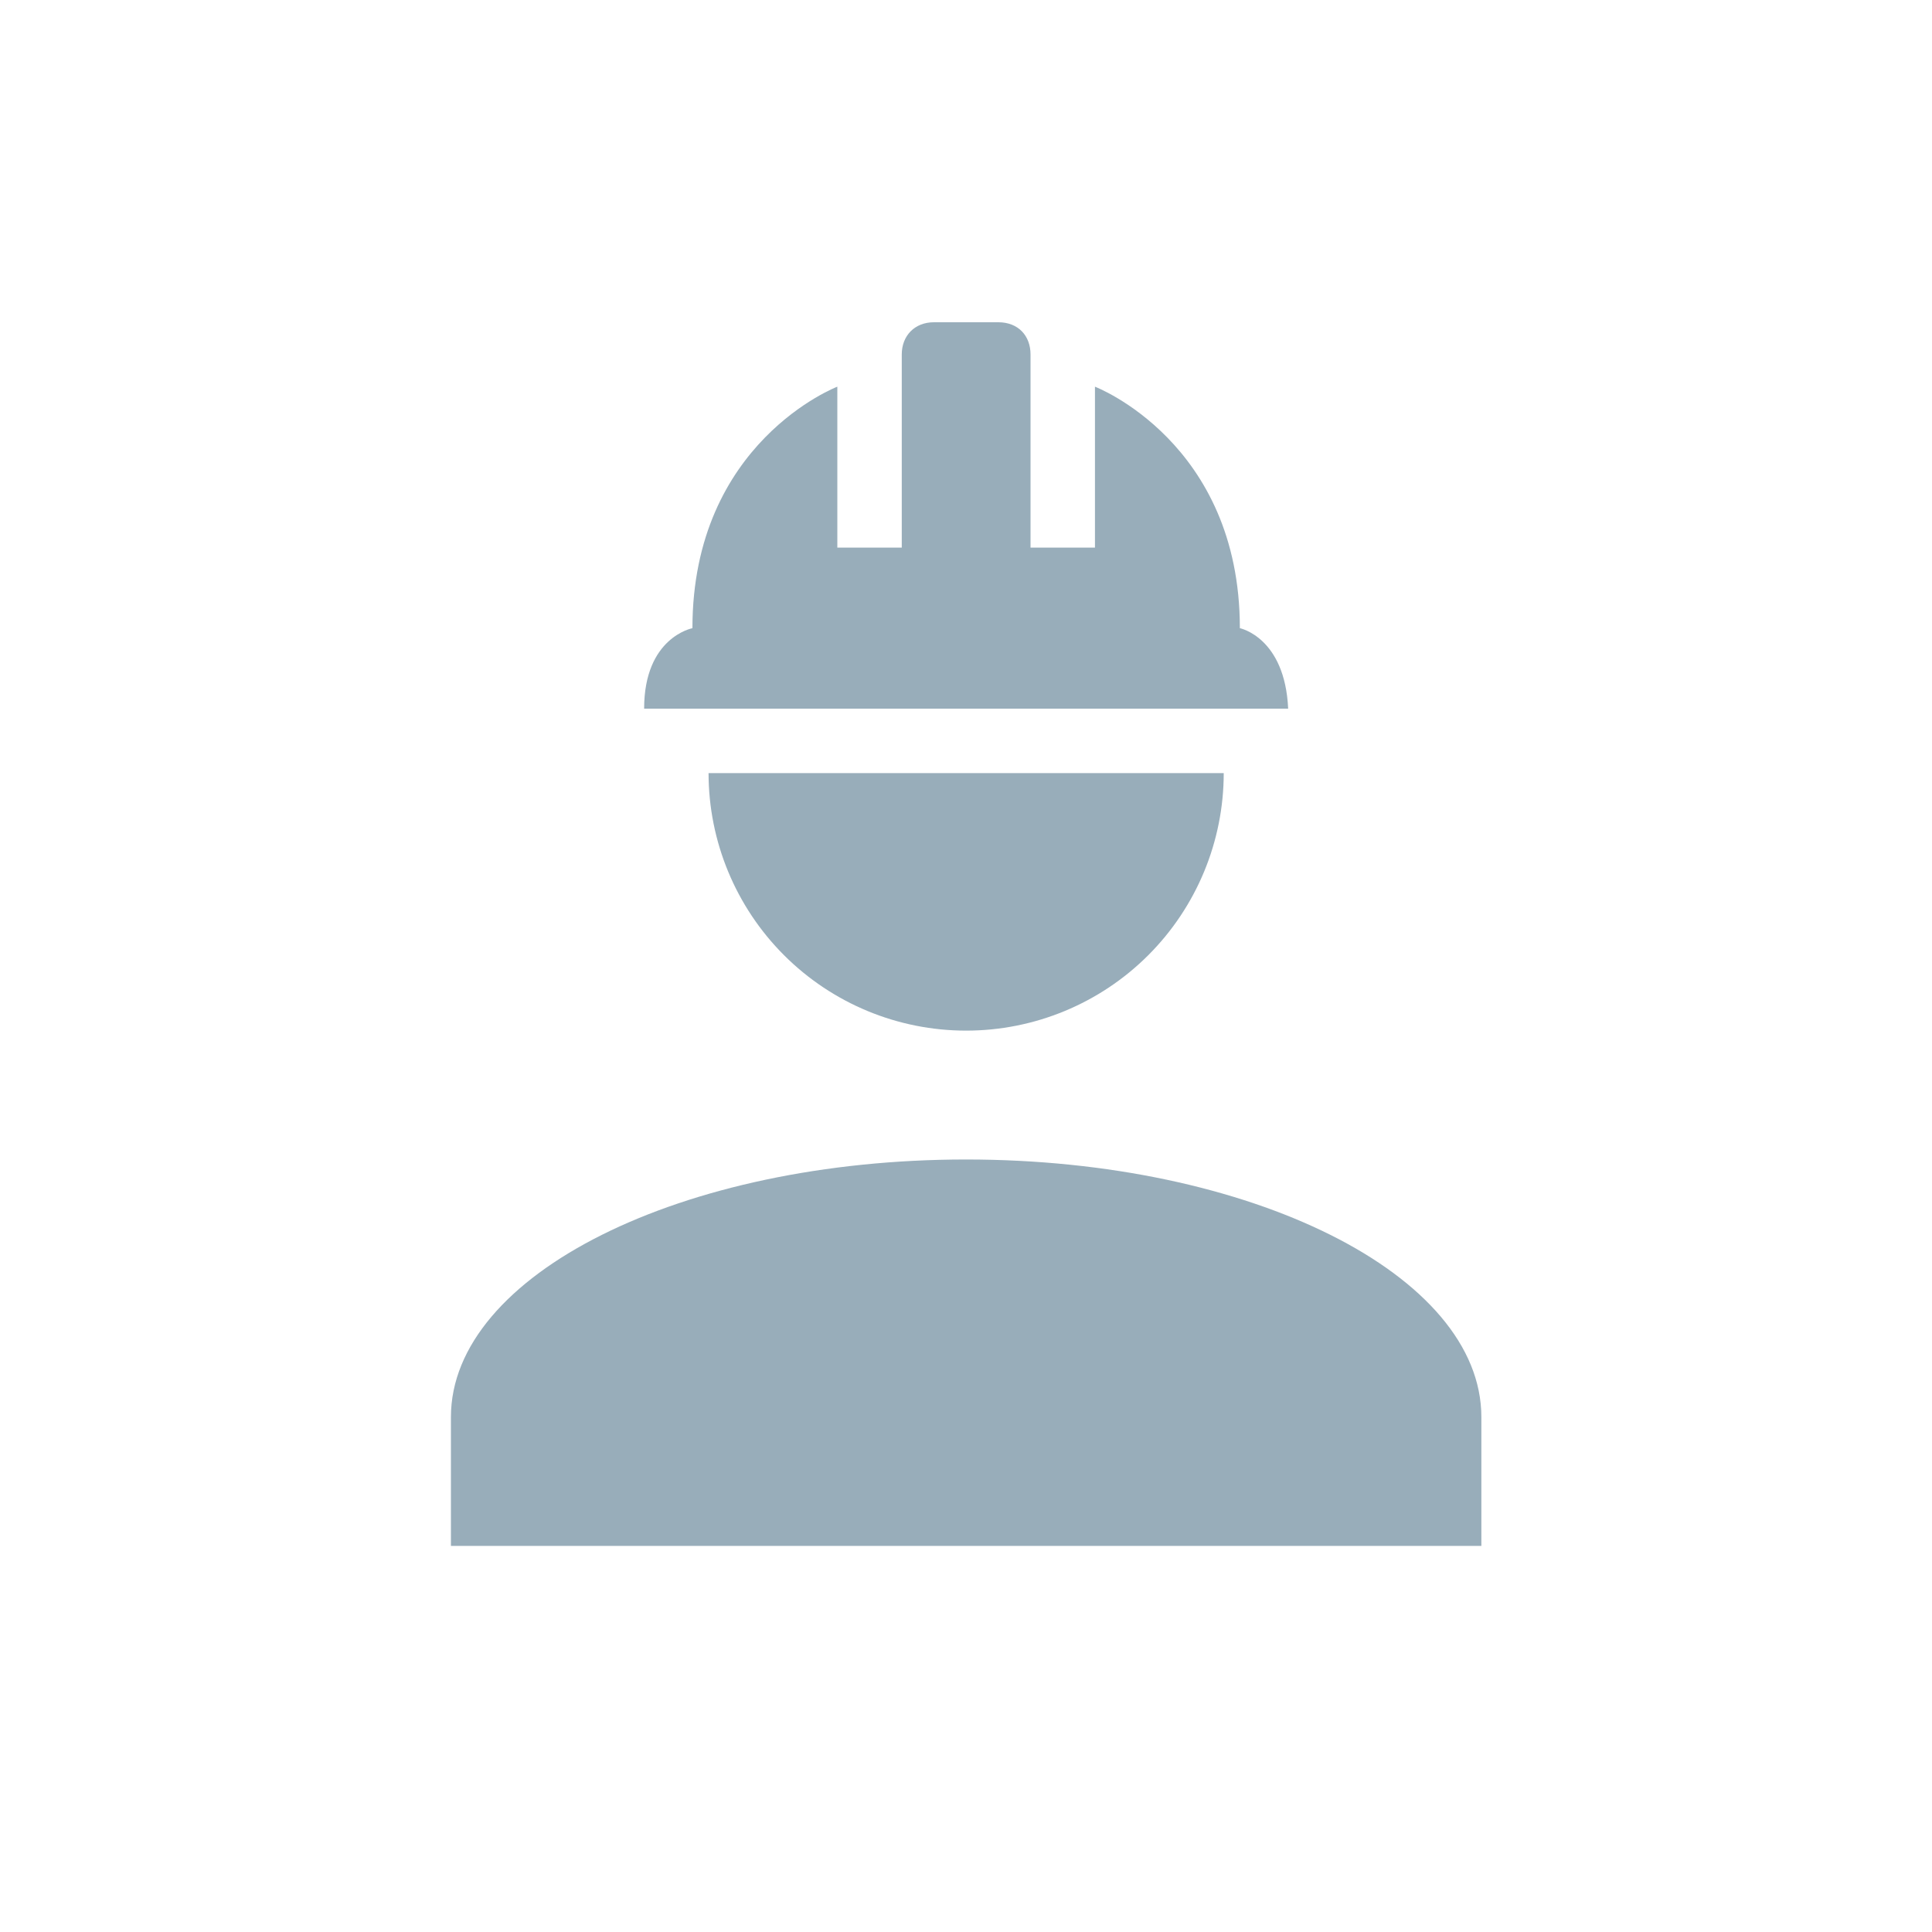 <?xml version="1.0" encoding="UTF-8"?> <svg xmlns="http://www.w3.org/2000/svg" width="20" height="20" viewBox="0 0 20 20" fill="none"><path d="M10.001 12.003C7.055 12.003 4.668 13.196 4.668 14.669V16.003H15.335V14.669C15.335 13.196 12.948 12.003 10.001 12.003ZM7.335 8.003C7.335 8.71 7.616 9.388 8.116 9.888C8.616 10.388 9.294 10.669 10.001 10.669C10.709 10.669 11.387 10.388 11.887 9.888C12.387 9.388 12.668 8.71 12.668 8.003M9.668 3.336C9.468 3.336 9.335 3.476 9.335 3.669V5.669H8.668V4.003C8.668 4.003 7.168 4.576 7.168 6.503C7.168 6.503 6.668 6.596 6.668 7.336H13.335C13.301 6.596 12.835 6.503 12.835 6.503C12.835 4.576 11.335 4.003 11.335 4.003V5.669H10.668V3.669C10.668 3.476 10.541 3.336 10.335 3.336H9.668Z" fill="#98ADBA"></path></svg> 